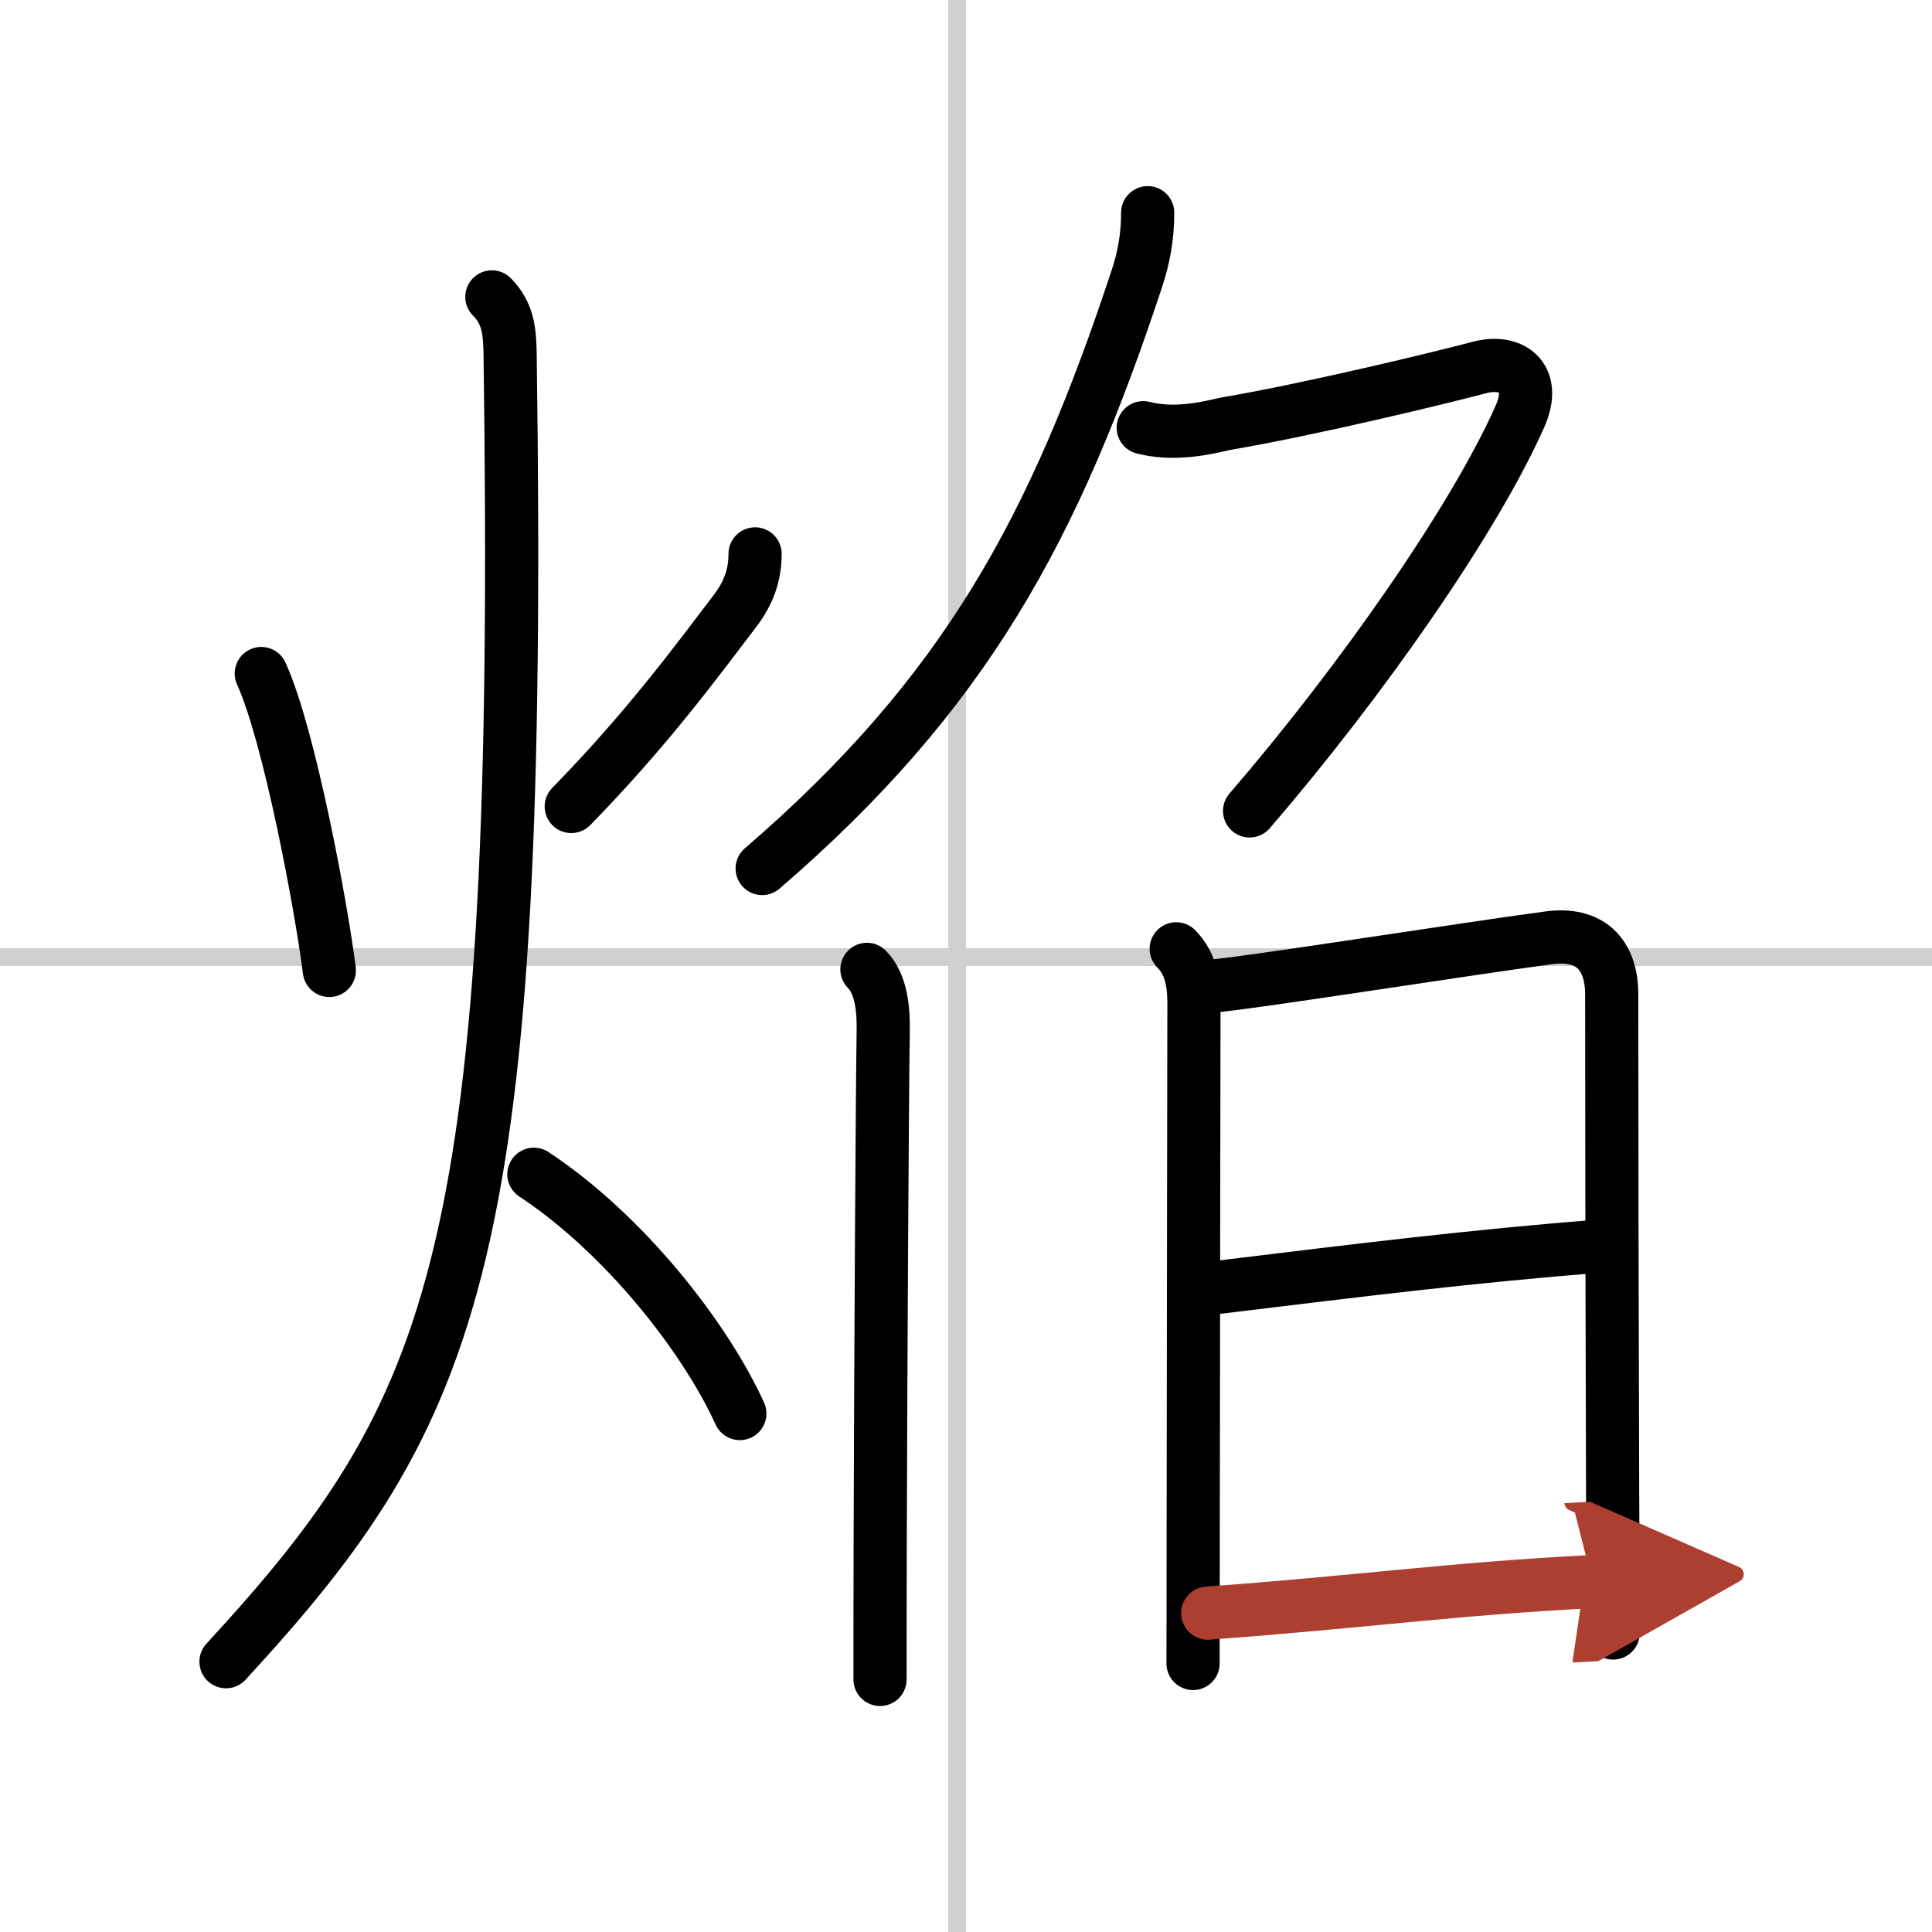 <svg width="400" height="400" viewBox="0 0 109 109" xmlns="http://www.w3.org/2000/svg"><defs><marker id="a" markerWidth="4" orient="auto" refX="1" refY="5" viewBox="0 0 10 10"><polyline points="0 0 10 5 0 10 1 5" fill="#ad3f31" stroke="#ad3f31"/></marker></defs><g fill="none" stroke="#000" stroke-linecap="round" stroke-linejoin="round" stroke-width="3"><rect width="100%" height="100%" fill="#fff" stroke="#fff"/><line x1="54" x2="54" y2="109" stroke="#d0d0d0" stroke-width="1"/><line x2="109" y1="54" y2="54" stroke="#d0d0d0" stroke-width="1"/><path d="m14.74 38c1.59 3.47 3.41 13.28 3.84 16.75"/><path d="m42.6 31.25c0 1.25-0.4 2.25-1.12 3.2-2.23 2.93-4.98 6.68-9.25 11.05"/><path d="m27.75 16.75c0.94 0.94 1.01 2 1.03 3.25 0.72 50.88-2.91 59.5-16.03 73.75"/><path d="m30.12 66.25c5.07 3.34 9.65 9.17 11.62 13.5"/><path d="M64.75,12c0,1.38-0.22,2.54-0.62,3.75C59.5,29.75,54.51,39.08,43,49"/><path d="m64.5 24.13c1.55 0.39 3.09 0.15 4.63-0.22 4.83-0.82 12.29-2.63 14.31-3.17 1.81-0.49 3.31 0.51 2.31 2.76-2.59 5.84-9 15-15.25 22.25"/><path d="m48.91 54.69c0.82 0.82 0.94 2.3 0.92 3.45-0.06 3.94-0.14 18.5-0.17 28.61-0.01 3.33-0.01 6.17-0.01 8"/><path d="m66.36 53.53c0.81 0.81 1 1.88 1 3.1 0 0.98-0.03 17.6-0.04 28.62 0 3.85-0.01 7.01-0.01 8.6"/><path d="m68.39 55.63c1.86-0.13 14.33-2.1 18.99-2.72 2.3-0.31 3.55 0.9 3.55 3.21 0 7.12 0.02 19.02 0.05 27.75 0.02 3.58 0.03 6.55 0.03 8.26"/><path d="M68.72,72.63C77,71.62,83,70.88,90.29,70.3"/><path d="m68.14 91.01c8.61-0.63 13.86-1.38 21.7-1.78" marker-end="url(#a)" stroke="#ad3f31"/></g></svg>
